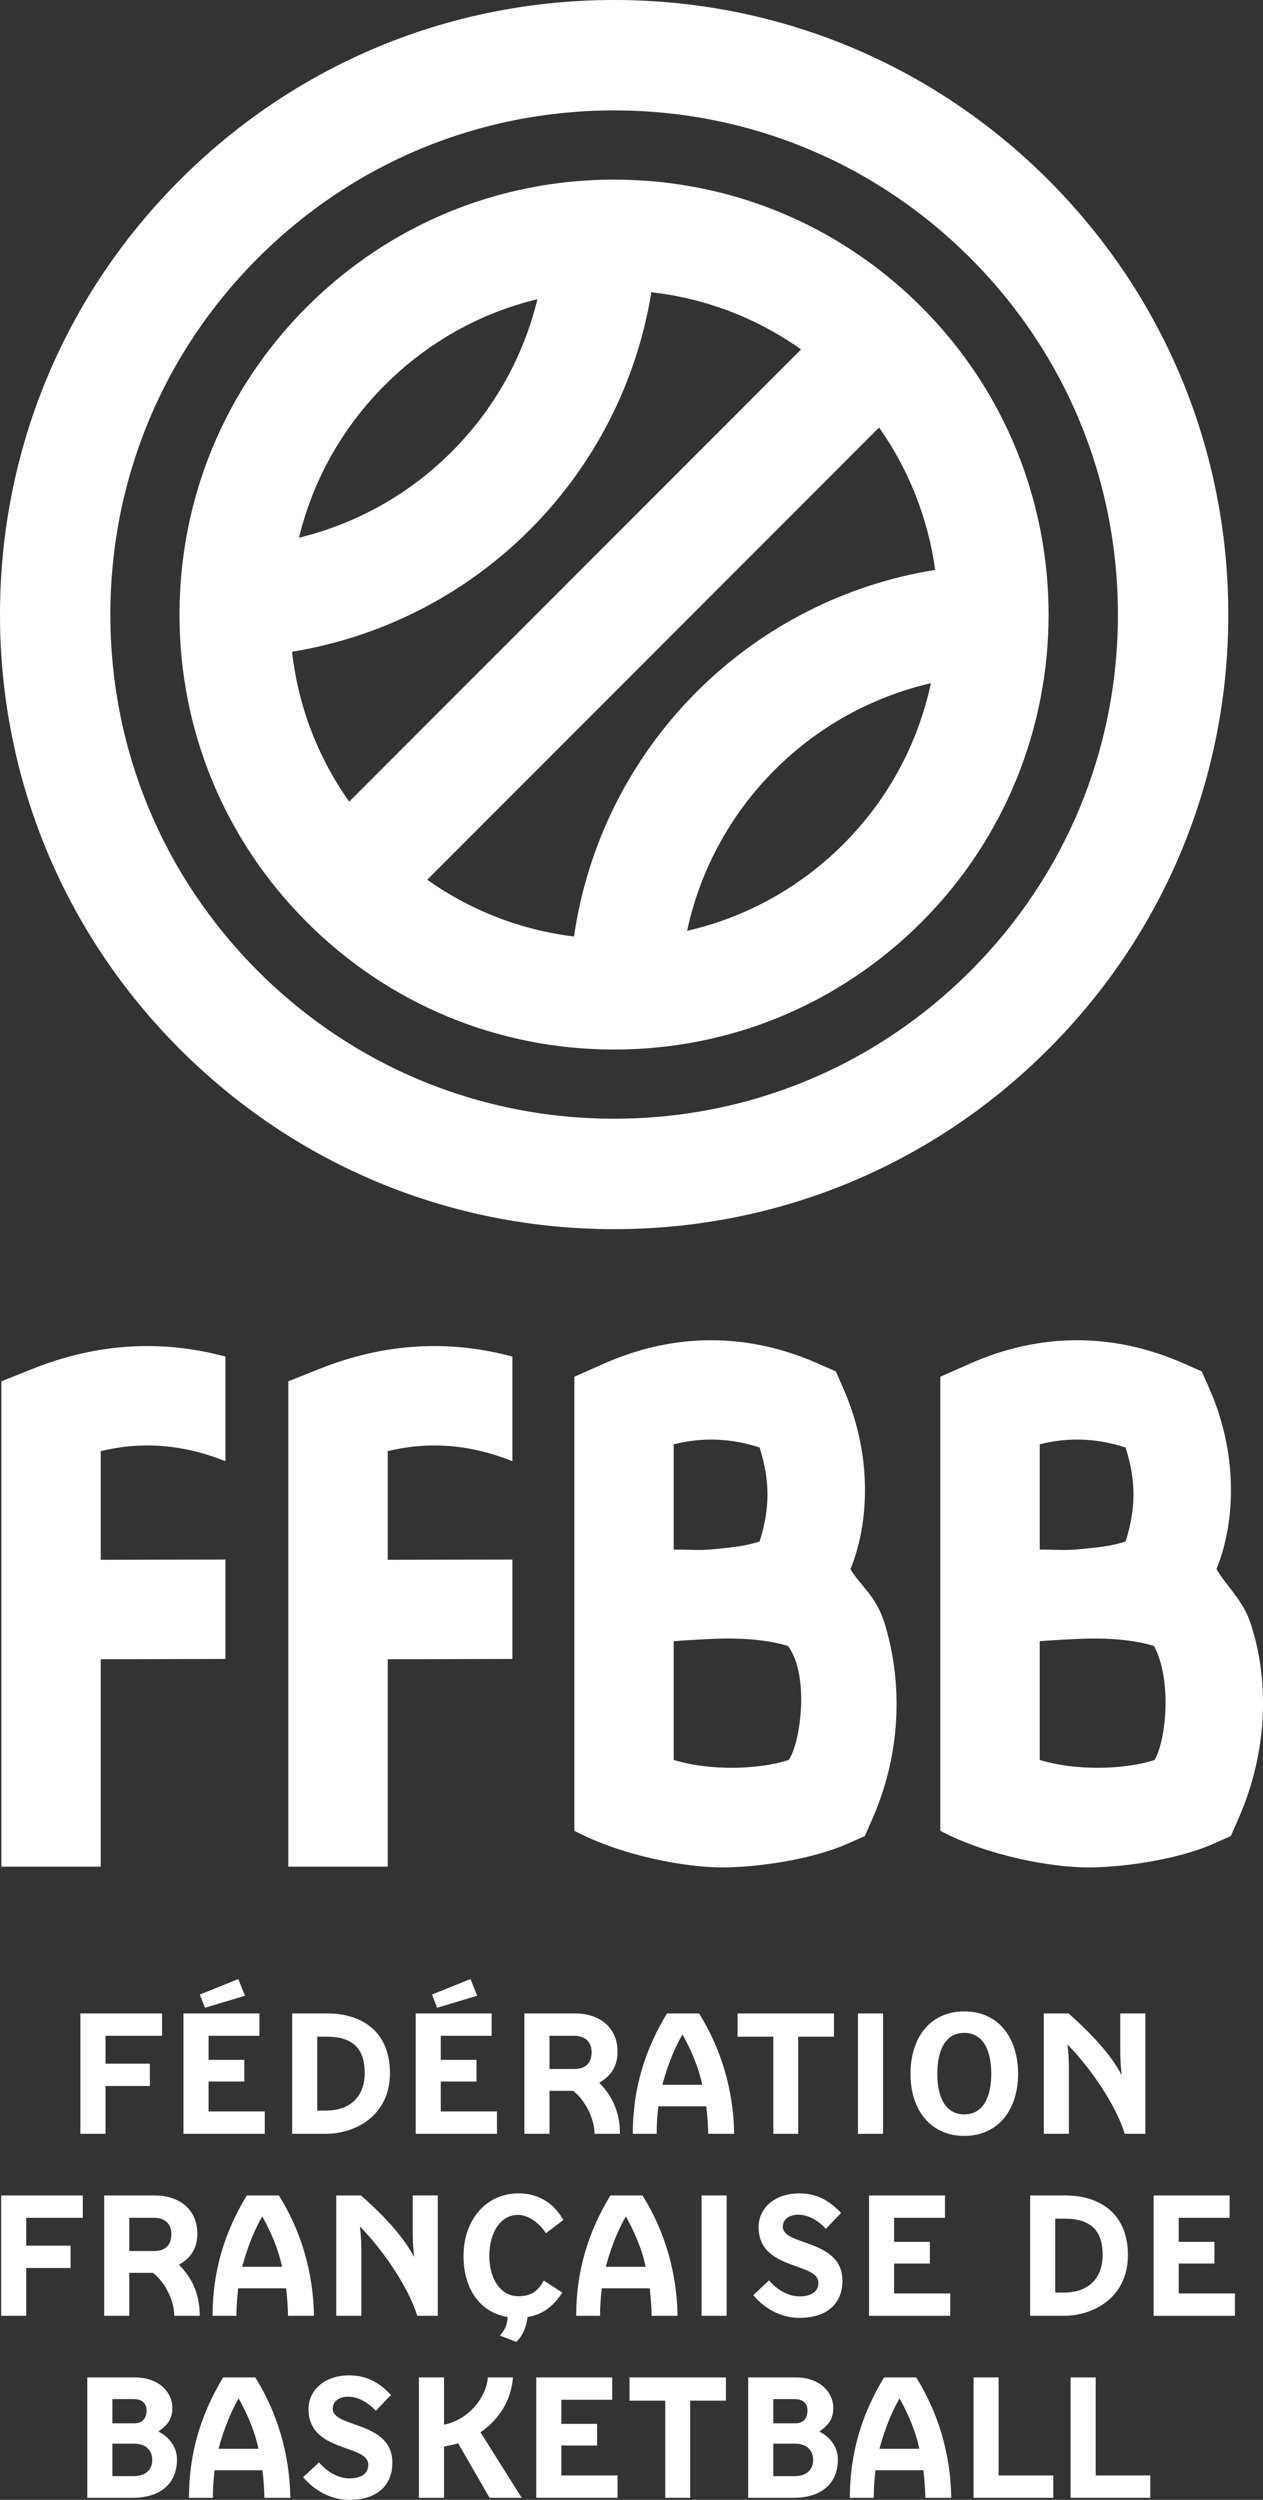 <?xml version="1.0" encoding="UTF-8"?>
<svg xmlns="http://www.w3.org/2000/svg" id="Calque_1" version="1.1" viewBox="0 0 101.118 200">
  <rect x="0" y="0" width="101.118" height="200" fill="#333333" stroke="none"/>
  <defs>
    <style>
      .st0 {
        fill: #fff;
      }
    </style>
  </defs>
  <path class="st0" d="M2.615,109.512l-2.506.998v38.831h7.955v-16.594c3.314-.007,7.826-.019,9.985-.023v-7.952c-2.151,0-6.664.013-9.985.019v-8.693c3.335-.806,6.621-.539,9.985.804v-8.368c-5.143-1.387-10.321-1.064-15.434.978M20.649,20.647c7.617-7.617,17.747-11.814,28.521-11.814s20.9,4.197,28.518,11.814c7.619,7.617,11.815,17.75,11.815,28.522s-4.196,20.901-11.815,28.52c-7.618,7.618-17.745,11.813-28.518,11.813s-20.904-4.195-28.52-11.813c-7.621-7.619-11.816-17.747-11.816-28.52s4.195-20.905,11.815-28.522M49.17,98.338c13.132,0,25.48-5.113,34.765-14.4,9.289-9.287,14.404-21.637,14.404-34.769s-5.115-25.482-14.401-34.769C74.651,5.116,62.302,0,49.17,0S23.688,5.116,14.401,14.4C5.116,23.687,0,36.034,0,49.169s5.116,25.482,14.401,34.769c9.287,9.287,21.635,14.4,34.769,14.4M92.434,140.811c-2.315.752-6.212.904-9.193-.007v-9.503c1.178-.095,3.067-.189,3.696-.203,2.359-.053,4.208.188,5.463.596,1.45,2.729.963,7.555.034,9.117M83.241,115.549c2.296-.576,4.559-.494,6.874.257.845,2.631.845,4.889,0,7.522-1.307.424-2.592.506-3.874.633-.913.09-1.915.008-3,.011v-8.423ZM100.098,129.801c-.601-1.783-1.924-2.938-2.709-4.265,1.338-3.213,1.946-8.701-.547-14.397l-.624-1.419-1.412-.623c-5.642-2.496-11.51-2.496-17.152,0l-2.37,1.047v36.329c3.846,2.029,8.943,2.929,11.814,2.929s7.204-.635,10.028-1.883l1.414-.625.623-1.415c2.469-5.644,2.386-11.38.935-15.678M25.591,109.512l-2.507.998v38.831h7.96v-16.594c3.309-.007,7.827-.019,9.98-.023v-7.952c-2.148,0-6.664.013-9.98.019v-8.693c3.33-.806,6.619-.539,9.98.804v-8.368c-5.138-1.387-10.317-1.064-15.433.978M63.131,140.811c-2.312.752-6.209.904-9.193-.007v-9.503c1.178-.095,3.07-.189,3.699-.203,2.357-.053,4.206.188,5.462.596,1.816,2.537.895,8.052.032,9.117M53.938,115.549c2.297-.576,4.56-.494,6.874.257.845,2.631.845,4.889,0,7.522-1.305.424-2.59.506-3.871.633-.913.09-1.914.008-3.003.011v-8.423ZM68.088,125.536c1.339-3.213,1.946-8.701-.547-14.397l-.621-1.419-1.415-.623c-5.644-2.496-11.509-2.496-17.152,0l-2.369,1.047v36.329c3.847,2.029,8.941,2.929,11.813,2.929s7.206-.635,10.028-1.883l1.415-.625.618-1.415c2.474-5.644,2.301-11.354.939-15.678-.671-2.133-1.925-2.938-2.709-4.265M42.401,42.403c5.233-5.234,8.592-11.885,9.746-19.023,4.342.491,8.441,2.06,11.989,4.576l-36.179,36.179c-2.516-3.549-4.084-7.65-4.577-11.994,7.14-1.16,13.804-4.524,19.021-9.738M30.812,30.81c3.42-3.421,7.628-5.767,12.216-6.874-1.11,4.571-3.455,8.801-6.876,12.216-3.406,3.406-7.637,5.754-12.214,6.867,1.109-4.585,3.453-8.788,6.874-12.209M74.871,45.594c-7.164,1.148-13.851,4.519-19.086,9.747-5.371,5.37-8.767,12.236-9.829,19.585-4.256-.521-8.27-2.074-11.751-4.544l36.175-36.178c2.439,3.45,3.937,7.367,4.491,11.39M67.53,67.528c-3.496,3.497-7.816,5.866-12.52,6.943,1.037-4.829,3.442-9.301,7.021-12.881,3.476-3.476,7.816-5.848,12.5-6.932-1.011,4.72-3.341,9.211-7.001,12.87M49.172,83.968c9.295,0,18.032-3.621,24.605-10.193,13.567-13.567,13.567-35.645-.003-49.215-5.794-5.792-13.272-9.291-21.334-10.039v-.003l-.014.003c-1.077-.098-2.163-.151-3.256-.151-9.298,0-18.036,3.619-24.608,10.19-6.573,6.576-10.19,15.315-10.19,24.609s3.618,18.031,10.192,24.605c6.572,6.573,15.312,10.194,24.608,10.194"></path>
  <polygon class="st0" points="8.447 165.102 11.997 165.102 11.997 166.89 8.447 166.89 8.447 170.714 6.437 170.714 6.437 161.084 12.973 161.084 12.973 162.873 8.447 162.873 8.447 165.102"></polygon>
  <path class="st0" d="M15.997,159.572l3.08-1.238.538,1.334-3.206.962-.412-1.058ZM14.689,161.084h6.081v1.789h-4.072v1.926h2.861v1.734h-2.861v2.393h4.499v1.788h-6.508v-9.63Z"></path>
  <path class="st0" d="M25.401,168.857h.676c2.09,0,3.122-1.252,3.122-2.998,0-1.967-.95-2.917-3.055-2.917h-.743v5.915ZM26.227,161.084c2.517,0,4.993,1.266,4.993,4.775,0,3.357-2.709,4.855-5.143,4.855h-2.684v-9.63h2.834Z"></path>
  <path class="st0" d="M34.588,159.572l3.081-1.238.537,1.334-3.206.962-.412-1.058ZM33.281,161.084h6.081v1.789h-4.074v1.926h2.863v1.734h-2.863v2.393h4.5v1.788h-6.507v-9.63Z"></path>
  <g>
    <path class="st0" d="M43.993,162.873v2.655h1.995c.921,0,1.376-.508,1.376-1.348,0-.825-.524-1.307-1.403-1.307h-1.968ZM45.878,167.275h-1.885v3.439h-2.009v-9.63h4.046c1.869,0,3.411,1.032,3.411,3.068,0,1.28-.646,2.009-1.472,2.477.852.854,1.664,2.092,1.664,4.085h-2.035c-.014-1.431-.949-2.889-1.72-3.439"></path>
    <path class="st0" d="M56.219,166.794c-.303-1.542-1.06-3.11-1.582-4.031-.496.853-1.1,2.16-1.609,4.031h3.191ZM55.971,161.084c1.789,2.877,2.752,6.151,2.807,9.63h-2.078c0-.371-.041-1.252-.15-2.2h-3.839c-.069.591-.138,1.333-.138,2.2h-1.912c0-3.632.99-6.753,2.738-9.63h2.572Z"></path>
  </g>
  <polygon class="st0" points="63.905 170.715 61.912 170.715 61.912 162.943 59.05 162.943 59.05 161.085 66.768 161.085 66.768 162.943 63.905 162.943 63.905 170.715"></polygon>
  <rect class="st0" x="68.69" y="161.084" width="2.009" height="9.63"></rect>
  <g>
    <path class="st0" d="M75.042,165.914c0,1.706.552,3.247,2.16,3.247,1.598,0,2.161-1.541,2.161-3.247,0-1.72-.563-3.275-2.161-3.275-1.608,0-2.16,1.555-2.16,3.275M72.896,165.914c0-2.917,1.597-4.994,4.306-4.994s4.307,2.077,4.307,4.994c0,2.902-1.609,4.967-4.307,4.967s-4.306-2.065-4.306-4.967"></path>
    <path class="st0" d="M85.466,163.616c.069.591.11,1.183.11,1.719v5.379h-2.008v-9.63h1.981c1.045.923,3.219,2.93,4.223,4.884l.028-.013c-.083-.715-.11-1.253-.11-2.078v-2.793h2.008v9.63h-1.65c-.73-2.407-2.889-5.433-4.554-7.113l-.028.015Z"></path>
  </g>
  <polygon class="st0" points=".093 175.645 .093 185.275 2.102 185.275 2.102 181.45 5.651 181.45 5.651 179.661 2.102 179.661 2.102 177.433 6.628 177.433 6.628 175.645 .093 175.645"></polygon>
  <g>
    <path class="st0" d="M10.351,177.434v2.655h1.996c.921,0,1.375-.509,1.375-1.348,0-.826-.523-1.307-1.403-1.307h-1.968ZM12.237,181.837h-1.886v3.439h-2.008v-9.63h4.044c1.871,0,3.412,1.031,3.412,3.067,0,1.28-.646,2.009-1.471,2.478.852.852,1.664,2.089,1.664,4.085h-2.036c-.014-1.432-.948-2.89-1.719-3.439"></path>
    <path class="st0" d="M22.577,181.354c-.302-1.541-1.059-3.109-1.581-4.03-.497.852-1.101,2.16-1.609,4.03h3.19ZM22.33,175.646c1.789,2.874,2.751,6.148,2.805,9.63h-2.076c0-.372-.041-1.253-.151-2.201h-3.838c-.069.59-.138,1.333-.138,2.201h-1.913c0-3.633.991-6.756,2.739-9.63h2.572Z"></path>
    <path class="st0" d="M28.819,178.175c.069.592.11,1.184.11,1.72v5.38h-2.008v-9.63h1.981c1.045.922,3.219,2.929,4.223,4.883l.028-.014c-.083-.715-.11-1.252-.11-2.076v-2.793h2.008v9.63h-1.651c-.729-2.409-2.89-5.435-4.553-7.113l-.028.013Z"></path>
    <path class="st0" d="M40.028,186.857c.467-.564.578-.895.618-1.486-2.147-.345-3.535-2.174-3.535-4.87,0-2.917,1.816-5.021,4.402-5.021,1.872,0,2.984,1.046,3.591,2.132l-1.403,1.059c-.359-.646-1.321-1.471-2.215-1.471-1.487,0-2.311,1.513-2.311,3.301,0,1.72.838,3.205,2.324,3.205.95,0,1.514-.315,2.036-1.252l1.486.964c-.661,1.018-1.5,1.746-2.779,1.953-.124.84-.372,1.472-.908,1.995l-1.306-.509Z"></path>
    <path class="st0" d="M51.688,181.354c-.302-1.541-1.059-3.109-1.581-4.03-.496.852-1.102,2.16-1.61,4.03h3.191ZM51.441,175.646c1.788,2.874,2.75,6.148,2.807,9.63h-2.079c0-.372-.04-1.253-.15-2.201h-3.839c-.069.59-.138,1.333-.138,2.201h-1.911c0-3.633.99-6.756,2.738-9.63h2.572Z"></path>
  </g>
  <rect class="st0" x="56.169" y="175.645" width="2.008" height="9.63"></rect>
  <path class="st0" d="M60.308,183.624l1.265-1.183c.647.771,1.554,1.28,2.435,1.28.922,0,1.514-.371,1.514-1.088,0-1.677-4.788-.949-4.788-4.458,0-1.512,1.293-2.695,3.248-2.695,1.484,0,2.475.633,3.355,1.567l-1.21,1.266c-.59-.631-1.389-1.127-2.214-1.127-.674,0-1.24.33-1.24.963,0,1.554,4.774.962,4.774,4.32,0,1.733-1.127,2.971-3.453,2.971-1.471,0-2.791-.743-3.686-1.816"></path>
  <polygon class="st0" points="69.577 175.646 75.657 175.646 75.657 177.434 71.584 177.434 71.584 179.36 74.446 179.36 74.446 181.094 71.584 181.094 71.584 183.487 76.083 183.487 76.083 185.276 69.577 185.276 69.577 175.646"></polygon>
  <path class="st0" d="M84.483,183.418h.675c2.091,0,3.123-1.251,3.123-2.999,0-1.968-.95-2.916-3.055-2.916h-.743v5.915ZM85.309,175.646c2.517,0,4.993,1.264,4.993,4.773,0,3.356-2.709,4.857-5.144,4.857h-2.683v-9.63h2.834Z"></path>
  <polygon class="st0" points="92.362 175.646 98.443 175.646 98.443 177.434 94.37 177.434 94.37 179.36 97.231 179.36 97.231 181.094 94.37 181.094 94.37 183.487 98.869 183.487 98.869 185.276 92.362 185.276 92.362 175.646"></polygon>
  <g>
    <path class="st0" d="M10.703,198.102c.977,0,1.486-.537,1.486-1.279,0-.798-.509-1.321-1.486-1.321h-1.705v2.6h1.705ZM10.759,193.878c.713,0,.976-.494.976-1.018,0-.605-.372-.921-1.058-.921h-1.679v1.939h1.761ZM6.989,190.205h3.81c1.954,0,2.999,1.211,2.999,2.436,0,.743-.234,1.279-1.087,1.87v.042c.757.37,1.459,1.169,1.459,2.201,0,2.009-1.404,3.081-3.535,3.081h-3.646v-9.63Z"></path>
    <path class="st0" d="M20.687,195.914c-.302-1.541-1.059-3.109-1.581-4.03-.497.853-1.102,2.159-1.612,4.03h3.193ZM20.44,190.205c1.788,2.875,2.75,6.149,2.805,9.63h-2.077c0-.371-.041-1.252-.152-2.201h-3.837c-.069.591-.137,1.334-.137,2.201h-1.913c0-3.632.991-6.755,2.738-9.63h2.573Z"></path>
    <path class="st0" d="M24.273,198.185l1.267-1.184c.645.77,1.553,1.28,2.434,1.28.921,0,1.514-.372,1.514-1.087,0-1.678-4.788-.95-4.788-4.457,0-1.513,1.293-2.697,3.247-2.697,1.484,0,2.475.632,3.356,1.568l-1.211,1.265c-.592-.631-1.39-1.127-2.214-1.127-.674,0-1.238.331-1.238.963,0,1.555,4.773.963,4.773,4.319,0,1.735-1.128,2.972-3.453,2.972-1.472,0-2.792-.743-3.687-1.815"></path>
    <path class="st0" d="M33.541,199.835v-9.63h2.009v3.784c2.036-.426,3.398-2.243,3.508-3.784h2.008c-.124,1.829-1.127,3.385-2.599,4.389l3.301,5.241h-2.572l-2.518-4.361c-.372.11-.742.193-1.128.261v4.1h-2.009Z"></path>
  </g>
  <polygon class="st0" points="42.934 190.205 42.934 199.835 49.44 199.835 49.44 198.047 44.942 198.047 44.942 195.654 47.804 195.654 47.804 193.92 44.942 193.92 44.942 191.992 49.014 191.992 49.014 190.205 42.934 190.205"></polygon>
  <polygon class="st0" points="50.401 190.205 50.401 192.063 53.261 192.063 53.261 199.835 55.257 199.835 55.257 192.063 58.118 192.063 58.118 190.205 50.401 190.205"></polygon>
  <g>
    <path class="st0" d="M63.616,198.102c.977,0,1.486-.537,1.486-1.279,0-.798-.509-1.321-1.486-1.321h-1.705v2.6h1.705ZM63.671,193.878c.717,0,.977-.494.977-1.018,0-.605-.371-.921-1.06-.921h-1.677v1.939h1.76ZM59.902,190.205h3.81c1.955,0,3,1.211,3,2.436,0,.743-.234,1.279-1.086,1.87v.042c.755.37,1.457,1.169,1.457,2.201,0,2.009-1.403,3.081-3.536,3.081h-3.645v-9.63Z"></path>
    <path class="st0" d="M73.6,195.914c-.302-1.541-1.06-3.109-1.581-4.03-.496.853-1.102,2.159-1.61,4.03h3.191ZM73.352,190.205c1.789,2.875,2.753,6.149,2.807,9.63h-2.077c0-.371-.041-1.252-.151-2.201h-3.839c-.069.591-.138,1.334-.138,2.201h-1.912c0-3.632.991-6.755,2.738-9.63h2.572Z"></path>
  </g>
  <polygon class="st0" points="77.944 190.205 77.944 199.835 84.327 199.835 84.327 198.047 79.951 198.047 79.951 190.205 77.944 190.205"></polygon>
  <polygon class="st0" points="85.713 190.205 85.713 199.835 92.096 199.835 92.096 198.047 87.722 198.047 87.722 190.205 85.713 190.205"></polygon>
</svg>
